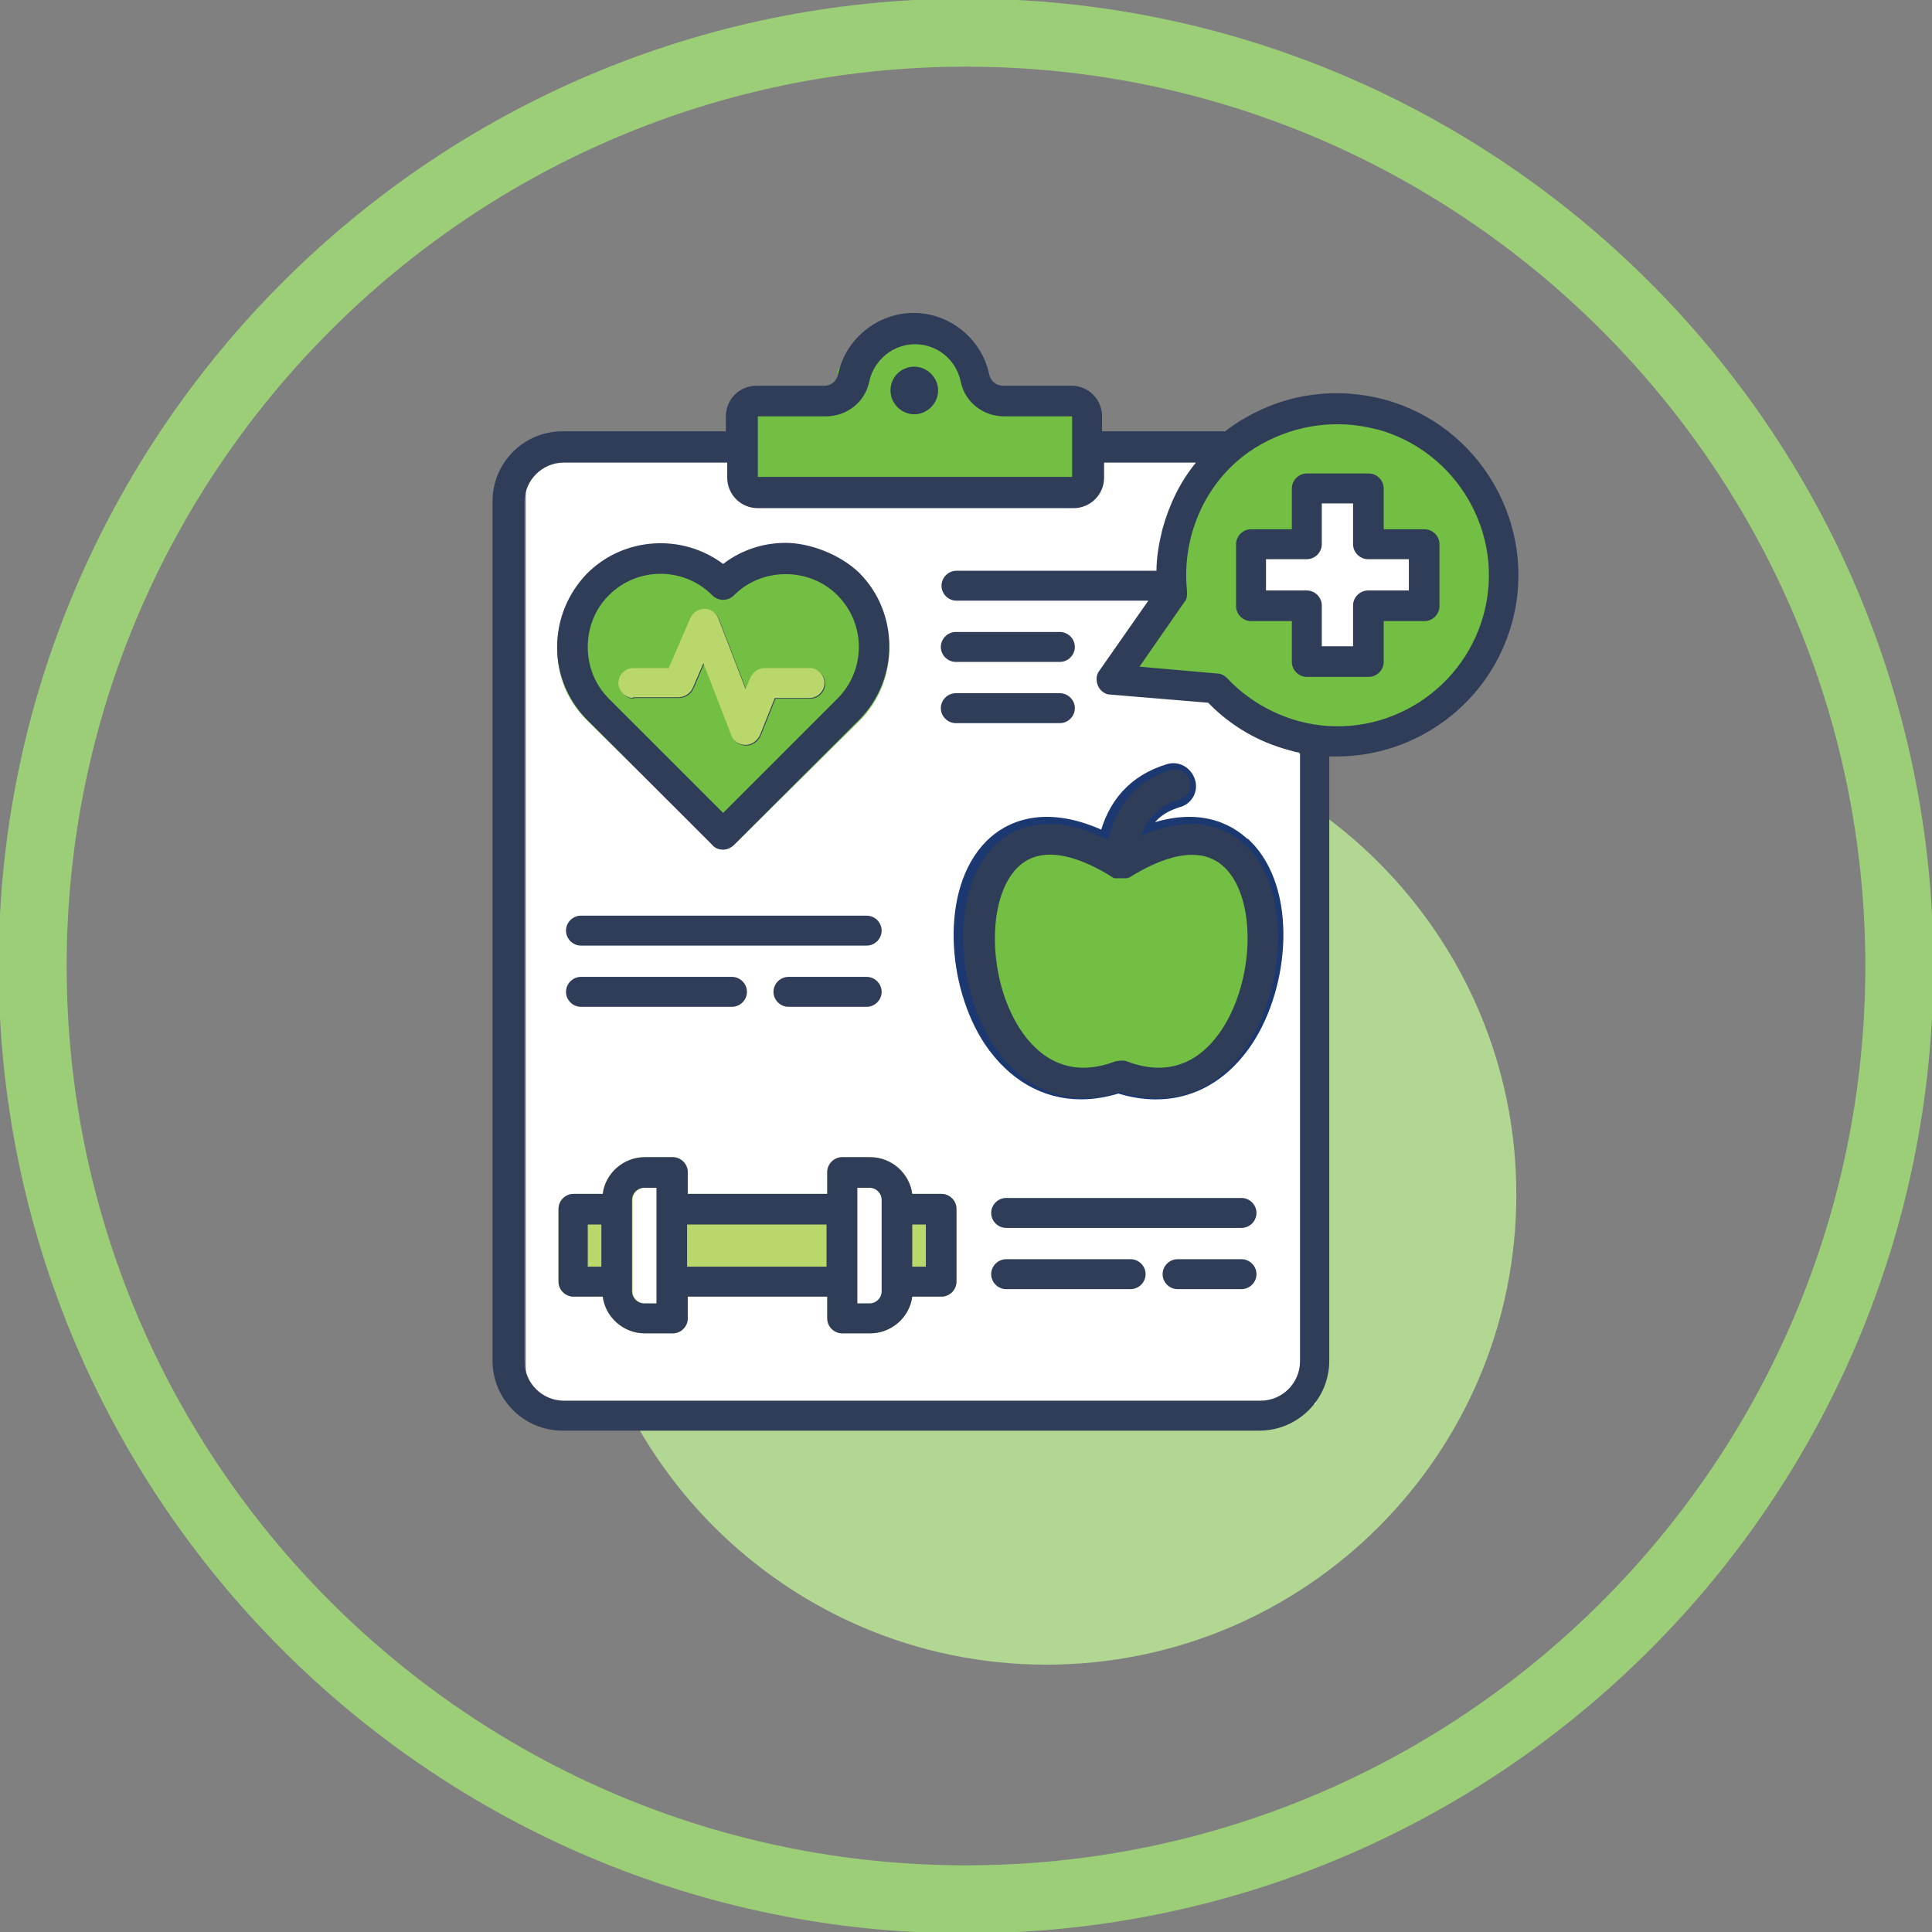 <?xml version="1.0" encoding="UTF-8"?>
<svg id="Layer_1" xmlns="http://www.w3.org/2000/svg" xmlns:xlink="http://www.w3.org/1999/xlink" version="1.1" viewBox="0 0 284 284">
  <rect x="0" y="0" width="284" height="284" fill="#808080" stroke="none"/>
  <!-- Generator: Adobe Illustrator 29.0.1, SVG Export Plug-In . SVG Version: 2.1.0 Build 192)  -->
  <defs>
    <style>
      .st0, .st1, .st2, .st3 {
        fill: none;
      }

      .st1 {
        stroke: #231f20;
        stroke-width: 1.2px;
      }

      .st2 {
        stroke: #9cce78;
        stroke-width: 10px;
      }

      .st2, .st3 {
        stroke-miterlimit: 10;
      }

      .st4 {
        clip-path: url(#clippath-1);
      }

      .st5 {
        clip-path: url(#clippath-3);
      }

      .st6 {
        clip-path: url(#clippath-2);
      }

      .st7 {
        fill: #b9d76b;
      }

      .st8 {
        fill: #fff;
      }

      .st9 {
        fill: #72bf44;
      }

      .st3 {
        stroke: #1c3870;
        stroke-width: 2.2px;
      }

      .st10 {
        fill: #bad9ff;
      }

      .st11 {
        fill: #b1d793;
      }

      .st12 {
        fill: #303d59;
      }

      .st13 {
        clip-path: url(#clippath);
      }
    </style>
    <clipPath id="clippath">
      <rect class="st0" x="-.2" y="-.2" width="284.3" height="284.3"/>
    </clipPath>
    <clipPath id="clippath-1">
      <rect class="st0" x="-.2" y="-.2" width="284.3" height="284.3"/>
    </clipPath>
    <clipPath id="clippath-2">
      <rect class="st0" x="-.2" y="-.2" width="284.3" height="284.3"/>
    </clipPath>
    <clipPath id="clippath-3">
      <rect class="st0" x="-.2" y="-.2" width="284.3" height="284.3"/>
    </clipPath>
  </defs>
  <g class="st13">
    <path class="st2" d="M4.8,142c0,75.6,61.5,137.2,137.2,137.2s137.2-61.5,137.2-137.2S217.6,4.8,142,4.8,4.8,66.4,4.8,142Z"/>
    <path class="st11" d="M153.8,244.7c38.2,0,69.1-31,69.1-69.1s-31-69.1-69.1-69.1-69.1,31-69.1,69.1,31,69.1,69.1,69.1"/>
  </g>
  <rect class="st8" x="77.3" y="66.4" width="116.1" height="140"/>
  <g class="st4">
    <path class="st9" d="M89.6,103l16.8,16.5M93.2,98.4c-1.2,0-2.2,1-2.2,2.2M108,124.1c-.4.4-1,.6-1.6.6s-1.1-.2-1.6-.6l-18.4-18.1c-2.9-2.8-4.5-6.6-4.5-10.6,0-4,1.6-7.8,4.4-10.6h0c5.4-5.3,14-5.8,20-1.4,2.6-2,5.8-3,9.2-3s7.9,1.6,10.8,4.4c5.9,5.8,5.9,15.3,0,21.2"/>
    <path class="st9" d="M108.3,59.5v13.3h51.3v-13.3h-15.5s-4.2-7.7-4.2-8.4-6.3-3.5-6.3-3.5c0,0-6.3.7-6.3,1.4s-4.2,4.9-4.2,5.6.7,4.2.7,4.2l-15.5.7Z"/>
    <path class="st9" d="M196.5,110.7c14.5,0,26.3-11.8,26.3-26.3s-11.8-26.3-26.3-26.3-26.3,11.8-26.3,26.3.2,3.4.5,5c.5,2.7-8.6,9.2-6.8,11.2.7.7,11.4-.5,12.6.9,4.8,5.7,12,9.3,20.1,9.3"/>
  </g>
  <rect class="st8" x="192.1" y="72.7" width="9.1" height="24.1"/>
  <rect class="st8" x="184.2" y="79.1" width="24.1" height="9.1"/>
  <g class="st6">
    <path class="st9" d="M183,124.4c6.6,6.5,5.5,20.4.1,28.5-4.5,6.7-11.2,9.1-18.7,6.7-1.9.6-3.7.9-5.5.9-5.2,0-9.8-2.6-13.2-7.6-5.4-8.1-6.4-22,.1-28.5,2.4-2.4,7.7-5.4,16.8-.9,1.2-5.2,4.3-8.6,9.2-10.1,1.2-.4,2.4.3,2.8,1.5.4,1.2-.3,2.4-1.5,2.7-2.9.9-4.7,2.5-5.7,5.3,8.3-3.6,13.2-.8,15.5,1.5"/>
    <path class="st3" d="M183,124.4c6.6,6.5,5.5,20.4.1,28.5-4.5,6.7-11.2,9.1-18.7,6.7-1.9.6-3.7.9-5.5.9-5.2,0-9.8-2.6-13.2-7.6-5.4-8.1-6.4-22,.1-28.5,2.4-2.4,7.7-5.4,16.8-.9,1.2-5.2,4.3-8.6,9.2-10.1,1.2-.4,2.4.3,2.8,1.5.4,1.2-.3,2.4-1.5,2.7-2.9.9-4.7,2.5-5.7,5.3,8.3-3.6,13.2-.8,15.5,1.5Z"/>
    <path class="st7" d="M129.7,188.4v-12c0-1-.8-1.8-1.8-1.8h-1.8v17h1.8c1,0,1.8-.8,1.8-1.8v-1.3ZM101.1,180v6.2M96.6,174.6h-1.8c-1,0-1.8.8-1.8,1.8v13.4c0,1,.8,1.8,1.8,1.8h1.8v-3.2M140.6,177.7v10.7c0,1.2-1,2.2-2.2,2.2h-4.3c-.4,3.1-3.1,5.4-6.2,5.4h-4.1c-1.2,0-2.2-1-2.2-2.2v-3.2h-20.5v3.2c0,1.2-1,2.2-2.2,2.2h-4.1c-3.2,0-5.8-2.4-6.2-5.4h-4.3c-1.2,0-2.2-1-2.2-2.2v-10.7c0-1.2,1-2.2,2.2-2.2h4.3c.4-3.1,3.1-5.4,6.2-5.4h4.1c1.2,0,2.2,1,2.2,2.2v3.2h20.5v-3.2c0-1.2,1-2.2,2.2-2.2h4.1c3.2,0,5.8,2.4,6.2,5.4h4.3c1.2,0,2.2,1,2.2,2.2"/>
    <path class="st12" d="M207.1,82.2h-6c-1.2,0-2.2-1-2.2-2.2v-6h-4.6v6c0,1.2-1,2.2-2.2,2.2h-6v4.6h6c1.2,0,2.2,1,2.2,2.2v6h4.6v-6c0-1.2,1-2.2,2.2-2.2h6v-4.6ZM211.6,80v9.1c0,1.2-1,2.2-2.2,2.2h-6v6c0,1.2-1,2.2-2.2,2.2h-9.1c-1.2,0-2.2-1-2.2-2.2v-6h-6c-1.2,0-2.2-1-2.2-2.2v-9.1c0-1.2,1-2.2,2.2-2.2h6v-6c0-1.2,1-2.2,2.2-2.2h9.1c1.2,0,2.2,1,2.2,2.2v6h6c1.2,0,2.2,1,2.2,2.2M202.3,63.1c-5.7-1.5-11.7-.7-16.9,2.2s-8.8,7.8-10.3,13.5c-.7,2.7-.9,5.5-.6,8.2,0,.5,0,1.1-.4,1.5l-6.6,9.5,11.4,1c.6,0,1.1.3,1.5.7,2.8,3,6.5,5.2,10.5,6.3,11.8,3.2,24-3.9,27.2-15.7,3.2-11.8-3.9-24-15.7-27.2M190.9,110.6c-.4,0-.9-.2-1.3-.3-4.6-1.2-8.7-3.6-12-7l-14.4-1.2c-.8,0-1.5-.6-1.8-1.3-.3-.7-.3-1.6.2-2.2l7.2-10.3h-28.2c-1.2,0-2.2-1-2.2-2.2s1-2.2,2.2-2.2h29.4c0-2.1.4-4.2.9-6.2,1-3.6,2.6-6.9,4.9-9.7h-13.5v2.2c0,2.5-2,4.5-4.5,4.5h-46.4c-2.5,0-4.5-2-4.5-4.5v-2.2h-24c-3.2,0-5.8,2.6-5.8,5.8v126.3c0,3.2,2.6,5.8,5.8,5.8h102.4c3.2,0,5.8-2.6,5.8-5.8v-89.3h0ZM111.2,70.1s0,0,0,0h46.4s0,0,0,0v-8.9s0,0,0,0h-10c-3.1,0-5.8-2.1-6.4-5.2-.7-3.2-3.5-5.4-6.7-5.4s-6,2.3-6.7,5.4c-.6,3.1-3.3,5.2-6.4,5.2h-10s0,0,0,0v8.9h0ZM222.3,91.4c-3.2,11.9-14,19.8-25.8,19.8s-.7,0-1.1,0v88.8c0,5.7-4.6,10.3-10.3,10.3h-102.4c-5.7,0-10.3-4.6-10.3-10.3v-126.3c0-5.7,4.6-10.3,10.3-10.3h24v-2.2c0-2.5,2-4.5,4.5-4.5h10c1,0,1.8-.7,2-1.7,1.1-5.2,5.8-9,11.1-9s10,3.8,11.1,9c.2,1,1,1.7,2.1,1.7h10c2.5,0,4.5,2,4.5,4.5v2.2h18.1c.9-.7,1.9-1.4,3-2,6.2-3.6,13.4-4.5,20.3-2.7,0,0,0,0,0,0,14.2,3.8,22.7,18.5,18.9,32.7M140.5,106.3h15.3c1.2,0,2.2-1,2.2-2.2s-1-2.2-2.2-2.2h-15.3c-1.2,0-2.2,1-2.2,2.2s1,2.2,2.2,2.2M140.5,97.3h15.3c1.2,0,2.2-1,2.2-2.2s-1-2.2-2.2-2.2h-15.3c-1.2,0-2.2,1-2.2,2.2s1,2.2,2.2,2.2M136.1,180h-2v6.2h2v-6.2ZM129.6,188.4v-12c0-1-.8-1.8-1.8-1.8h-1.8v17h1.8c1,0,1.8-.8,1.8-1.8v-1.3ZM121.5,180h-20.5v6.2h20.5v-6.2ZM96.5,188.4v-13.8h-1.8c-1,0-1.8.8-1.8,1.8v13.4c0,1,.8,1.8,1.8,1.8h1.8v-3.2ZM86.4,186.2h2v-6.2h-2v6.2ZM140.6,177.7v10.7c0,1.2-1,2.2-2.2,2.2h-4.3c-.4,3.1-3.1,5.4-6.2,5.4h-4.1c-1.2,0-2.2-1-2.2-2.2v-3.2h-20.5v3.2c0,1.2-1,2.2-2.2,2.2h-4.1c-3.2,0-5.8-2.4-6.2-5.4h-4.3c-1.2,0-2.2-1-2.2-2.2v-10.7c0-1.2,1-2.2,2.2-2.2h4.3c.4-3.1,3.1-5.4,6.2-5.4h4.1c1.2,0,2.2,1,2.2,2.2v3.2h20.5v-3.2c0-1.2,1-2.2,2.2-2.2h4.1c3.2,0,5.8,2.4,6.2,5.4h4.3c1.2,0,2.2,1,2.2,2.2M182.5,185.1h-9.4c-1.2,0-2.2,1-2.2,2.2s1,2.2,2.2,2.2h9.4c1.2,0,2.2-1,2.2-2.2s-1-2.2-2.2-2.2M166.2,185.1h-18.3c-1.2,0-2.2,1-2.2,2.2s1,2.2,2.2,2.2h18.3c1.2,0,2.2-1,2.2-2.2,0-1.2-1-2.2-2.2-2.2M182.5,176.1h-34.6c-1.2,0-2.2,1-2.2,2.2s1,2.2,2.2,2.2h34.6c1.2,0,2.2-1,2.2-2.2s-1-2.2-2.2-2.2M127.4,143.6h-11.5c-1.2,0-2.2,1-2.2,2.2s1,2.2,2.2,2.2h11.5c1.2,0,2.2-1,2.2-2.2s-1-2.2-2.2-2.2M85.4,143.6c-1.2,0-2.2,1-2.2,2.2s1,2.2,2.2,2.2h22.2c1.2,0,2.2-1,2.2-2.2s-1-2.2-2.2-2.2h-22.2ZM127.4,134.6h-42c-1.2,0-2.2,1-2.2,2.2s1,2.2,2.2,2.2h42c1.2,0,2.2-1,2.2-2.2s-1-2.2-2.2-2.2M180.1,127.6c-3.8-3.8-9.8-1.3-14.1,1.4,0,0-.2,0-.3.1,0,0,0,0,0,0,0,0-.2,0-.3,0,0,0,0,0,0,0,0,0-.2,0-.3,0,0,0,0,0,0,0,0,0-.2,0-.3,0s-.1,0-.2,0c0,0,0,0-.1,0,0,0,0,0,0,0,0,0-.2,0-.3,0,0,0,0,0,0,0,0,0-.2,0-.3,0,0,0,0,0,0,0,0,0-.2,0-.3-.1h0s0,0,0,0c-4.4-2.8-10.4-5.2-14.1-1.4-4.5,4.6-4.3,16.3.4,23.6,2.4,3.7,6.8,7.6,14.1,4.8.3,0,.5-.1.8-.1s.5,0,.8.1c7.3,2.8,11.7-1.1,14.1-4.8,4.7-7.3,5-19,.4-23.6M183.3,124.4c6.6,6.7,5.5,20.9.1,29.2-4.5,6.9-11.2,9.3-18.7,6.9-1.9.6-3.7.9-5.5.9-5.2,0-9.8-2.7-13.2-7.8-5.4-8.3-6.4-22.5.1-29.2,2.4-2.4,7.7-5.5,16.8-.9,1.2-5.3,4.3-8.8,9.2-10.3,1.2-.4,2.4.3,2.8,1.5.4,1.2-.3,2.4-1.5,2.8-2.9.9-4.7,2.6-5.7,5.4,8.3-3.7,13.2-.8,15.5,1.5M93.1,102.6h6.7c.9,0,1.7-.5,2.1-1.3l1.6-3.7,4.1,10.6c.3.9,1.2,1.4,2.1,1.4h0c.9,0,1.7-.6,2.1-1.4l2.2-5.5h5.1c1.2,0,2.2-1,2.2-2.2s-1-2.2-2.2-2.2h-6.6c-.9,0-1.7.6-2.1,1.4l-.7,1.7-4-10.4c-.3-.8-1.1-1.4-2-1.4-.9,0-1.7.5-2.1,1.3l-3.2,7.4h-5.2c-1.2,0-2.2,1-2.2,2.2s1,2.2,2.2,2.2M86.4,95.1c0,2.9,1.1,5.6,3.1,7.6l16.8,16.8,16.8-16.8c4.2-4.2,4.2-11,0-15.2-2-2-4.7-3.1-7.6-3.1s-5.6,1.1-7.6,3.1c-.9.9-2.3.9-3.2,0-4.2-4.2-11-4.2-15.2,0-2,2-3.1,4.7-3.1,7.6M86.4,105.9c-2.9-2.9-4.5-6.7-4.5-10.8,0-4.1,1.6-7.9,4.4-10.8,0,0,0,0,0,0,5.4-5.4,14-5.9,20-1.4,2.6-2,5.8-3.1,9.2-3.1s7.9,1.6,10.8,4.4c5.9,5.9,5.9,15.6,0,21.6l-18.4,18.4c-.4.4-1,.7-1.6.7s-1.2-.2-1.6-.7l-18.4-18.4ZM130.9,57.4c0-2,1.6-3.5,3.5-3.5s3.5,1.6,3.5,3.5-1.6,3.5-3.5,3.5-3.5-1.6-3.5-3.5"/>
    <path class="st10" d="M176.1,101.3"/>
  </g>
  <path class="st1" d="M176.1,101.3"/>
  <g class="st5">
    <path class="st7" d="M93,102.5h6.7c.9,0,1.7-.5,2.1-1.3l1.6-3.7,4.1,10.6c.3.9,1.2,1.4,2.1,1.4,0,0,0,0,0,0,.9,0,1.7-.6,2.1-1.4l2.2-5.5h5.1c1.2,0,2.2-1,2.2-2.2s-1-2.2-2.2-2.2h-6.6c-.9,0-1.7.6-2.1,1.4l-.7,1.7-4-10.4c-.3-.8-1.1-1.4-2-1.4-.9,0-1.7.5-2.1,1.3l-3.2,7.4h-5.2c-1.2,0-2.2,1-2.2,2.2s1,2.2,2.2,2.2"/>
  </g>
</svg>
